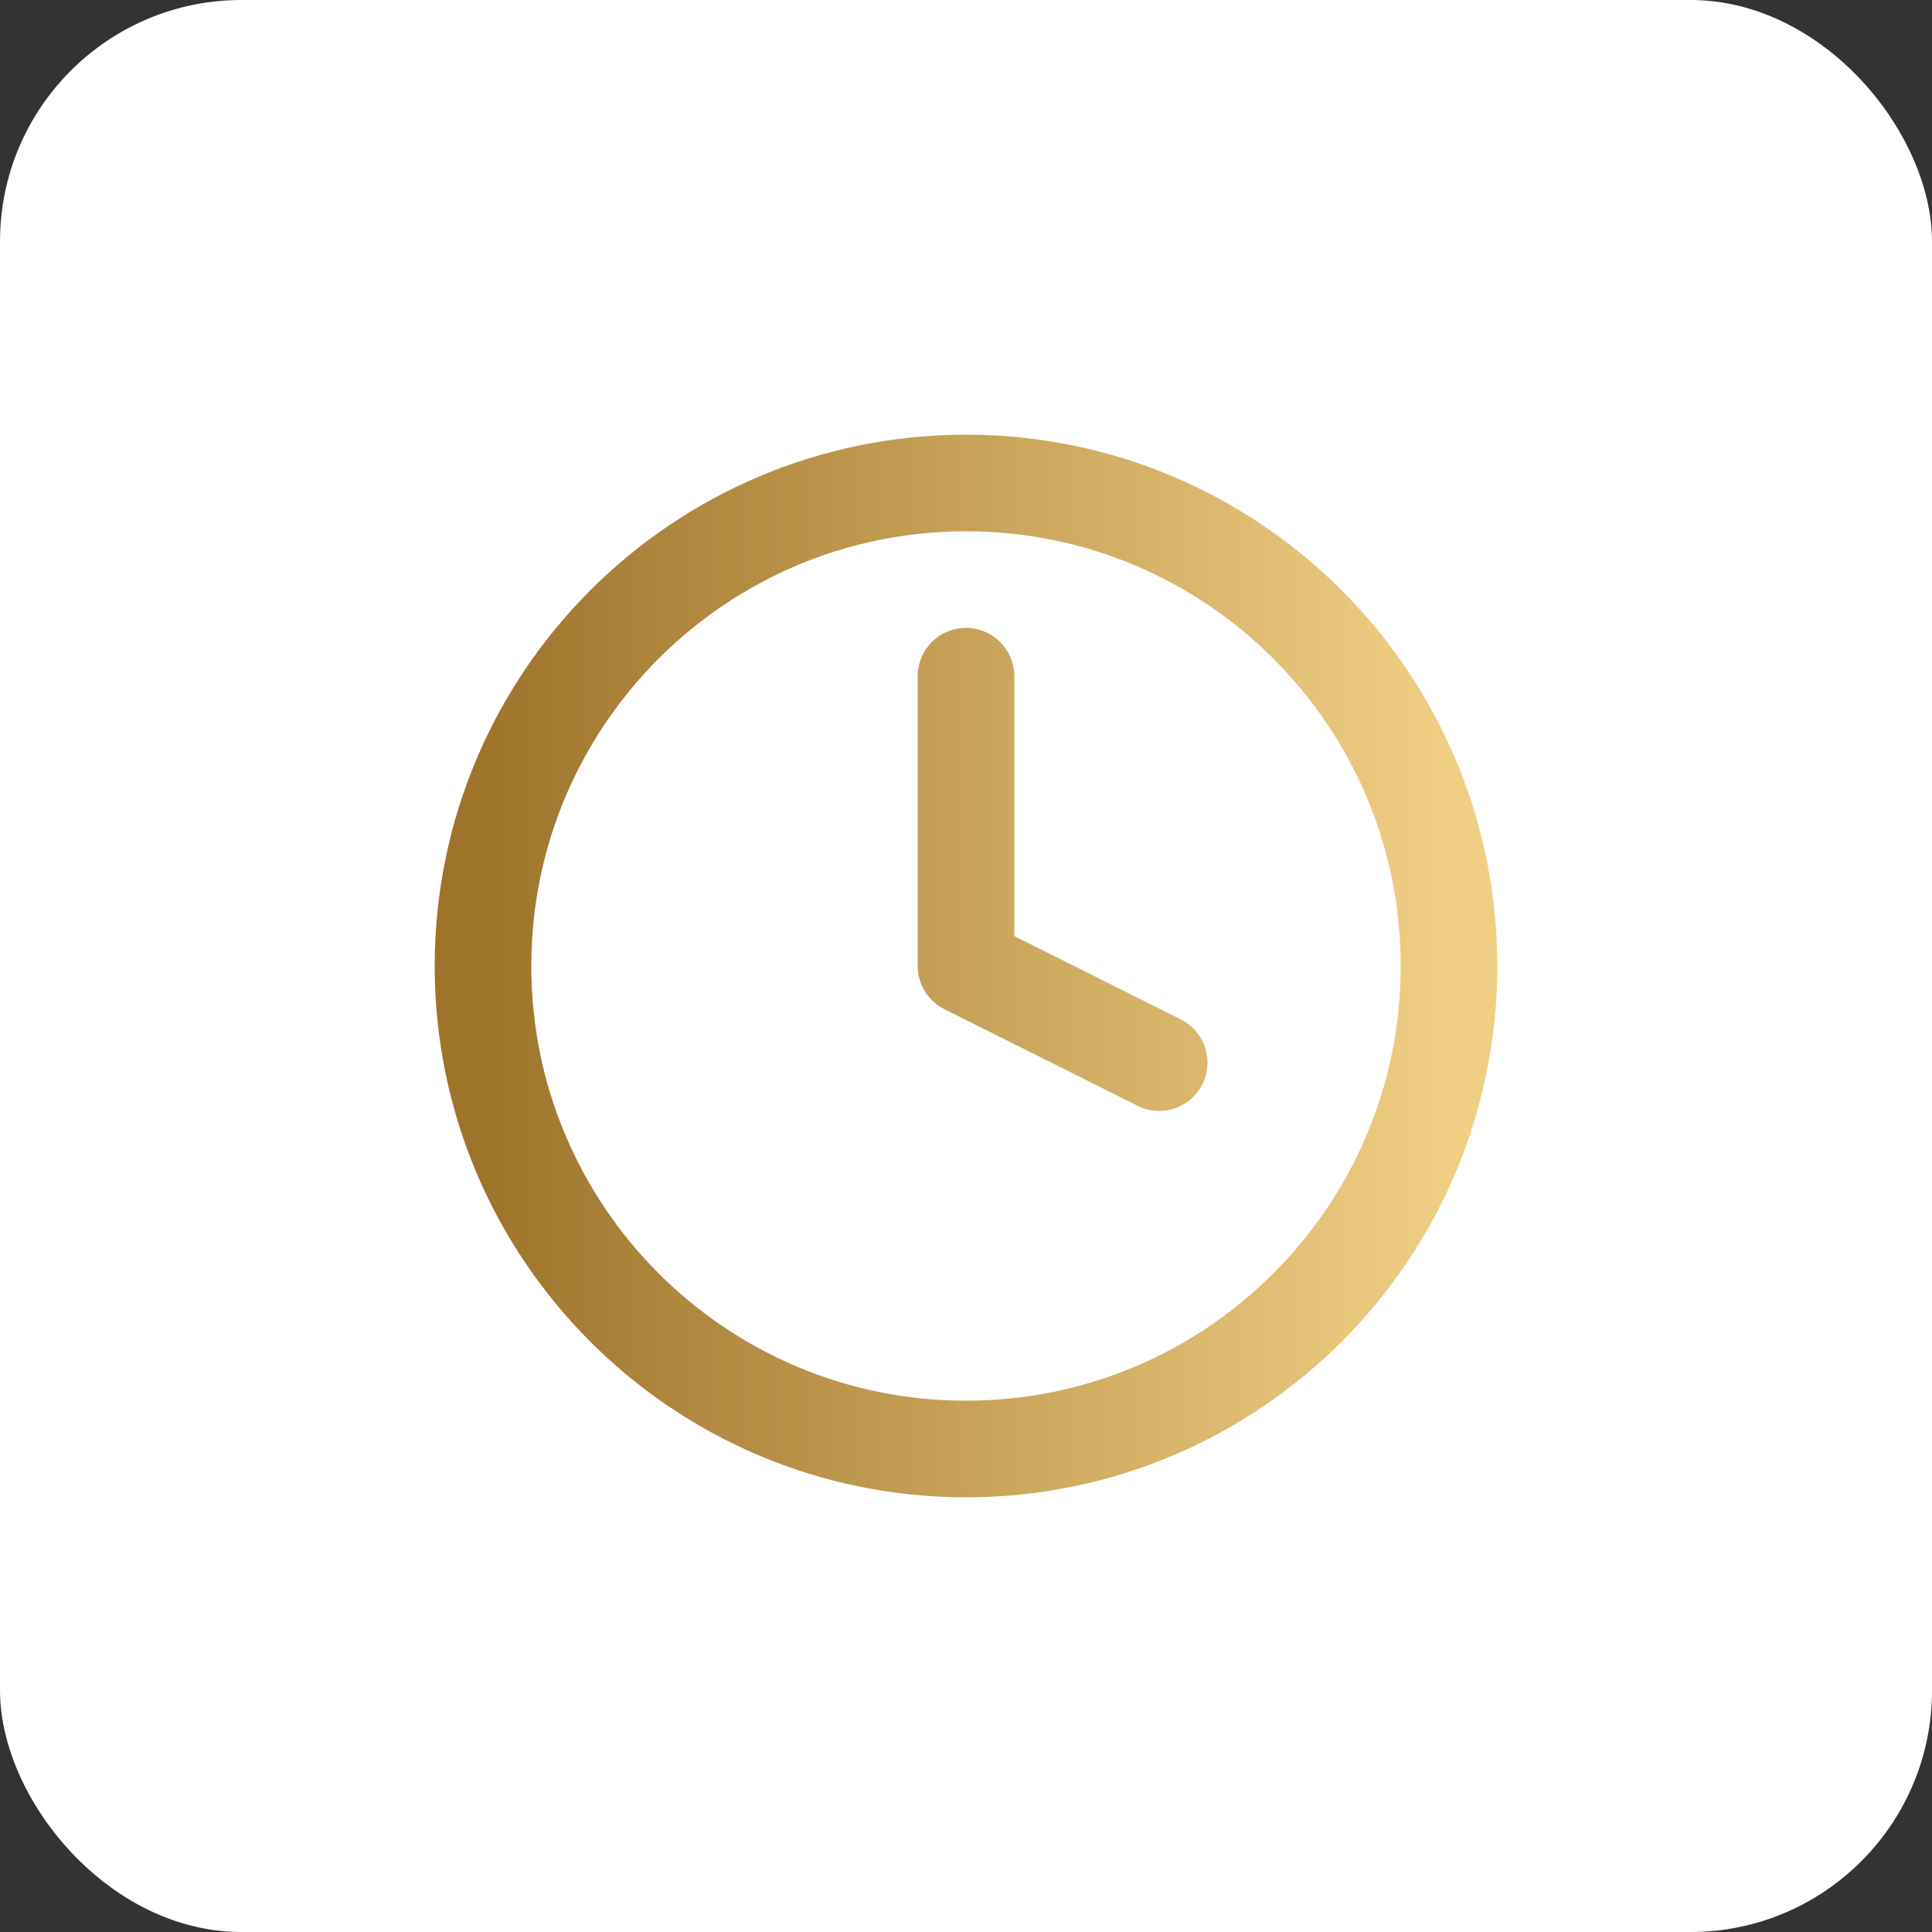 <?xml version="1.0" encoding="UTF-8"?> <svg xmlns="http://www.w3.org/2000/svg" width="40" height="40" viewBox="0 0 40 40" fill="none"><rect x="0" y="0" width="40" height="40" fill="#333333" stroke="none"/><rect width="40" height="40" rx="5" fill="white"></rect><path d="M20 14V20L24 22M30 20C30 25.523 25.523 30 20 30C14.477 30 10 25.523 10 20C10 14.477 14.477 10 20 10C25.523 10 30 14.477 30 20Z" stroke="url(#paint0_linear_172_303)" stroke-width="2" stroke-linecap="round" stroke-linejoin="round"></path><defs><linearGradient id="paint0_linear_172_303" x1="10" y1="20" x2="30" y2="20" gradientUnits="userSpaceOnUse"><stop stop-color="#9E742B"></stop><stop offset="1" stop-color="#F0CF85"></stop></linearGradient></defs></svg> 